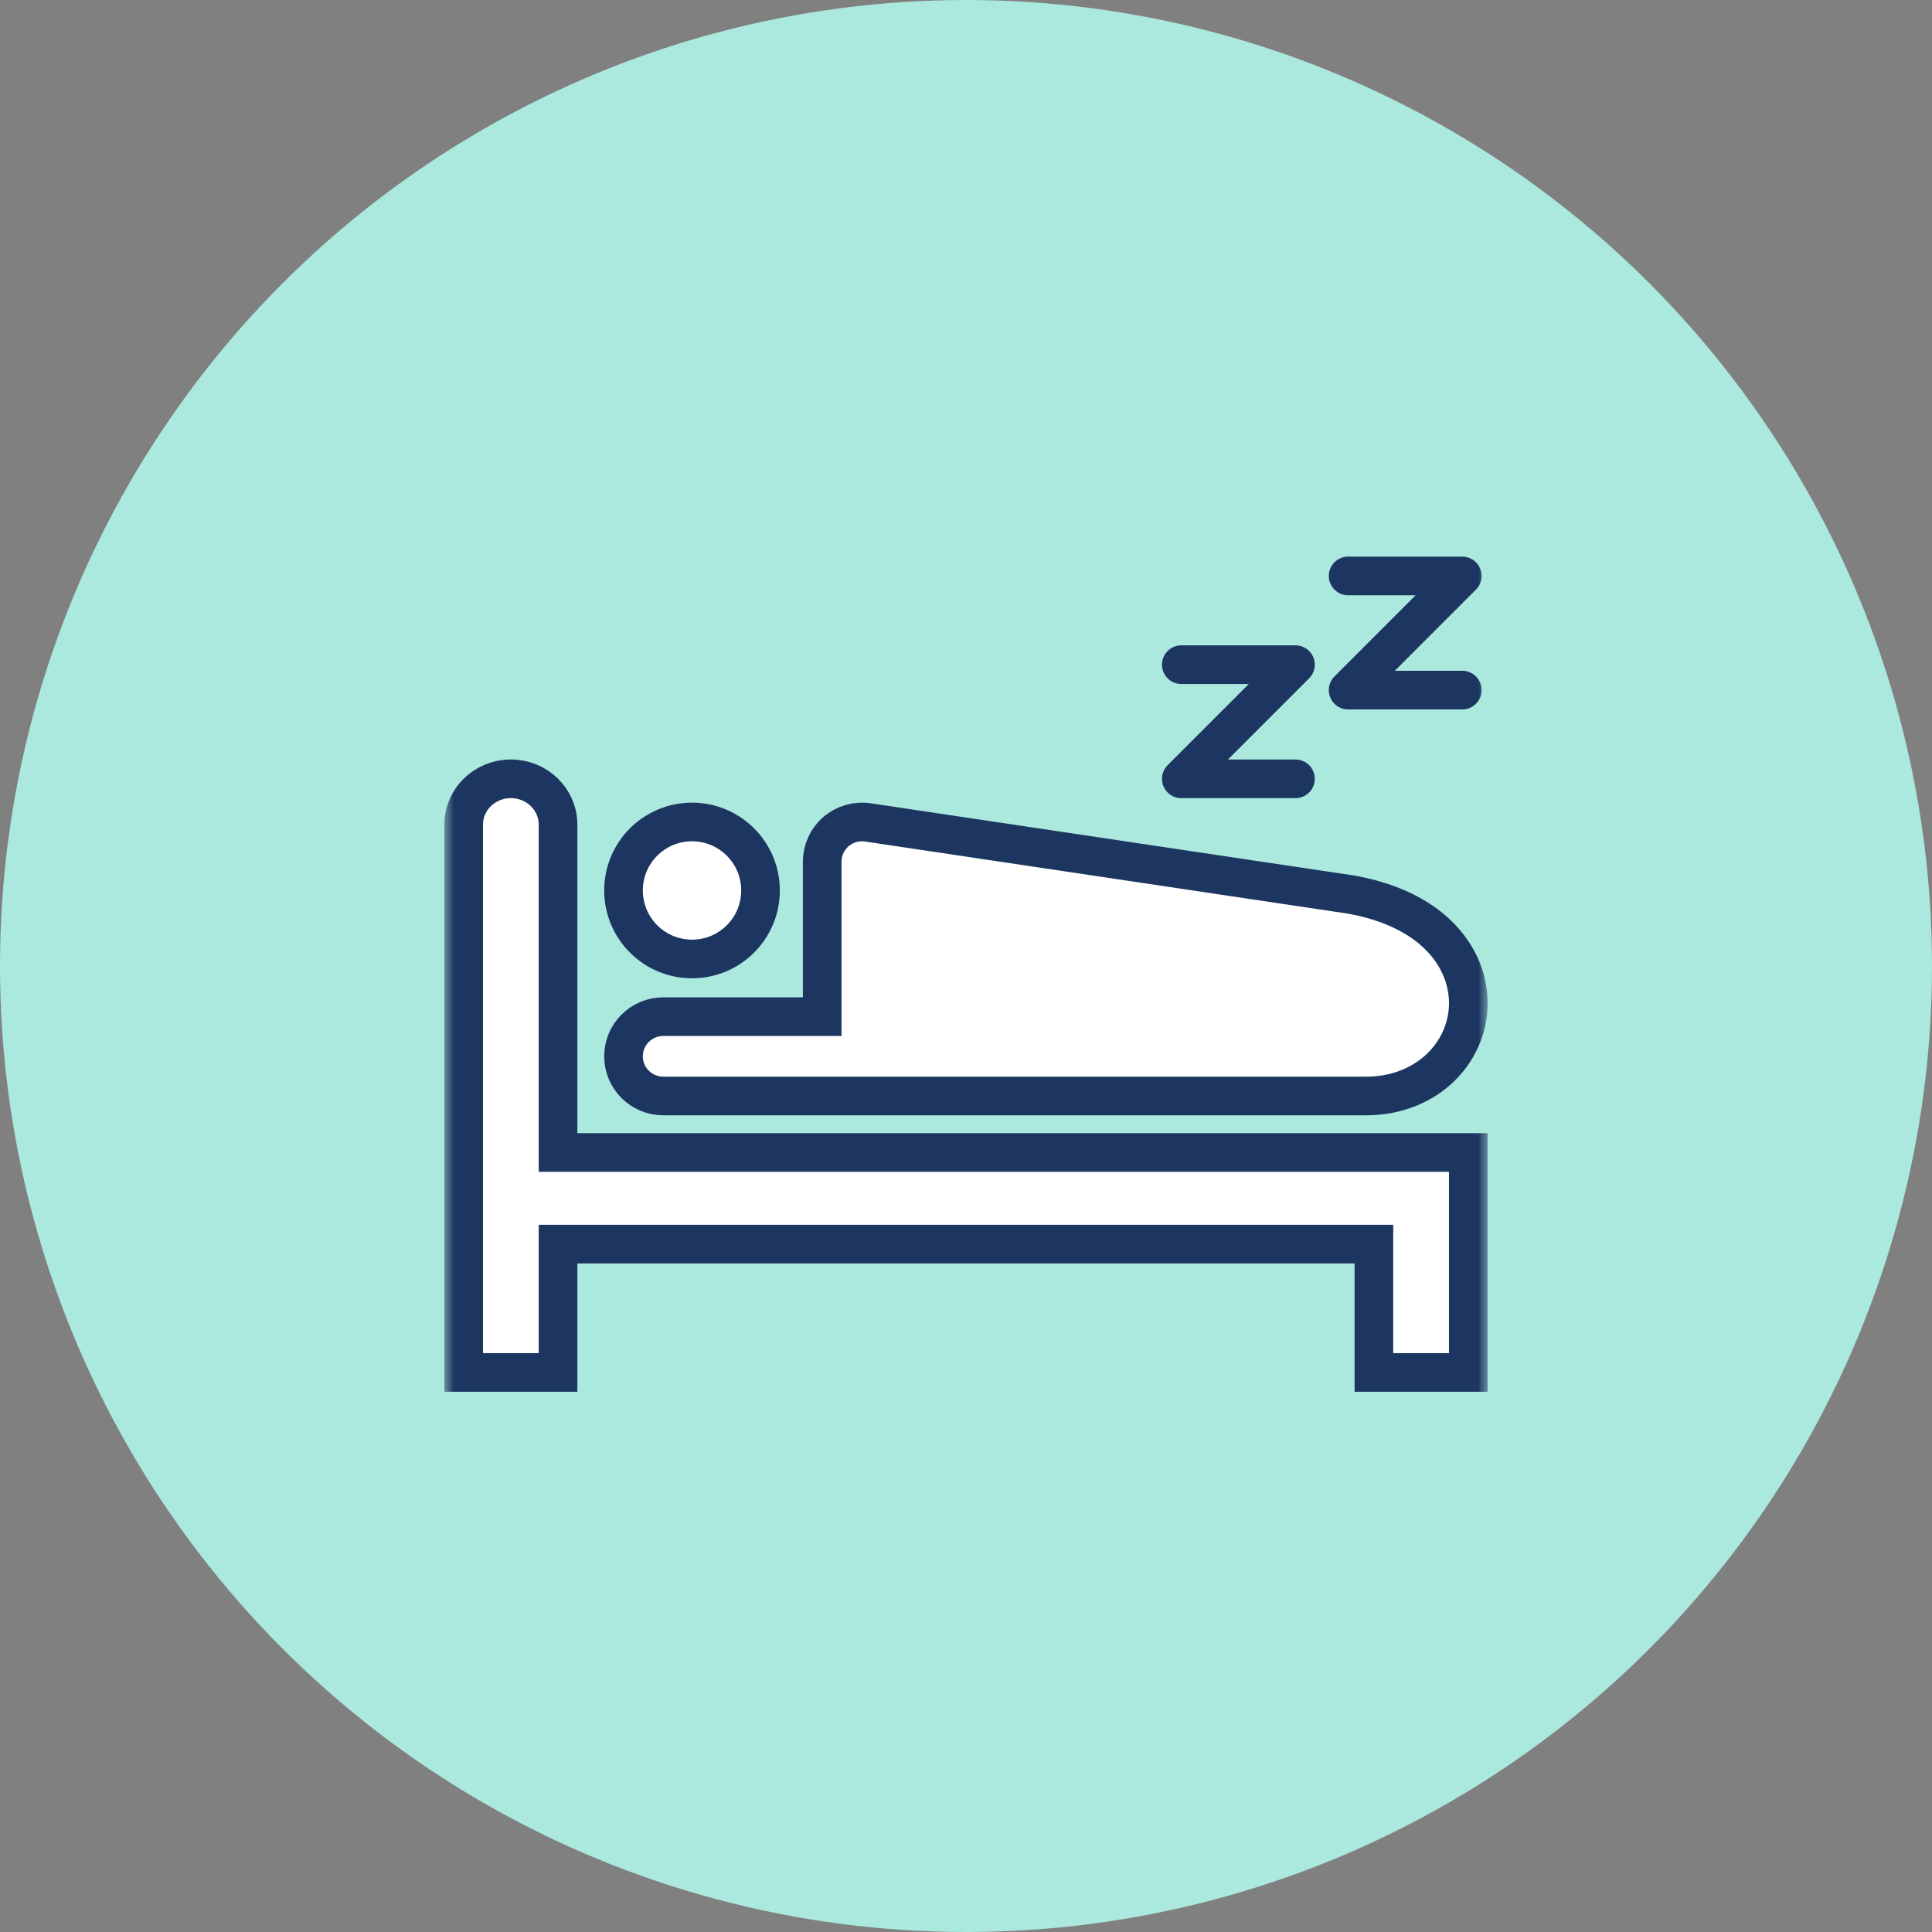 <svg width="100" height="100" viewBox="0 0 100 100" fill="none" xmlns="http://www.w3.org/2000/svg">
<rect x="0" y="0" width="100" height="100" fill="#808080" stroke="none"/>
<circle cx="50" cy="50" r="50" fill="#ABE8DD"/>
<mask id="mask0_50009_200" style="mask-type:alpha" maskUnits="userSpaceOnUse" x="23" y="23" width="54" height="54">
<rect x="23" y="23" width="54" height="54" fill="#D9D9D9"/>
</mask>
<g mask="url(#mask0_50009_200)">
<path d="M35.819 49.636C37.778 49.636 39.364 48.049 39.364 46.091C39.364 44.133 37.777 42.545 35.819 42.545C33.861 42.545 32.273 44.132 32.273 46.091C32.273 48.049 33.861 49.636 35.819 49.636Z" fill="white" stroke="#1D3661" stroke-width="2" stroke-miterlimit="10" stroke-linecap="round"/>
<path d="M34.331 56.727H70.717C72.155 56.731 73.484 56.236 74.447 55.362C74.928 54.927 75.318 54.402 75.586 53.814C75.853 53.229 76 52.583 76 51.922C76 51.261 75.853 50.592 75.564 49.97C75.135 49.034 74.397 48.223 73.447 47.609C72.494 46.992 71.334 46.558 69.963 46.309L69.898 46.299L44.919 42.568C44.33 42.48 43.723 42.655 43.272 43.043C42.821 43.43 42.557 44.003 42.557 44.598V52.622H34.331C33.194 52.622 32.273 53.541 32.273 54.675C32.273 55.809 33.194 56.727 34.331 56.727Z" fill="white" stroke="#1D3661" stroke-width="2" stroke-miterlimit="10" stroke-linecap="round"/>
<path d="M28.884 59.652V42.684C28.884 41.373 27.791 40.311 26.442 40.311C25.094 40.311 24 41.371 24 42.684V71.038H28.884V64.396H71.114V71.038H75.999V59.652H28.884Z" fill="white" stroke="#1D3661" stroke-width="2" stroke-miterlimit="10" stroke-linecap="round"/>
<path d="M61.144 34.403H67.053L61.144 40.312H67.053" stroke="#1D3661" stroke-width="2" stroke-linecap="round" stroke-linejoin="round"/>
<path d="M69.779 29.811H75.688L69.779 35.72H75.688" stroke="#1D3661" stroke-width="2" stroke-linecap="round" stroke-linejoin="round"/>
</g>
</svg>
